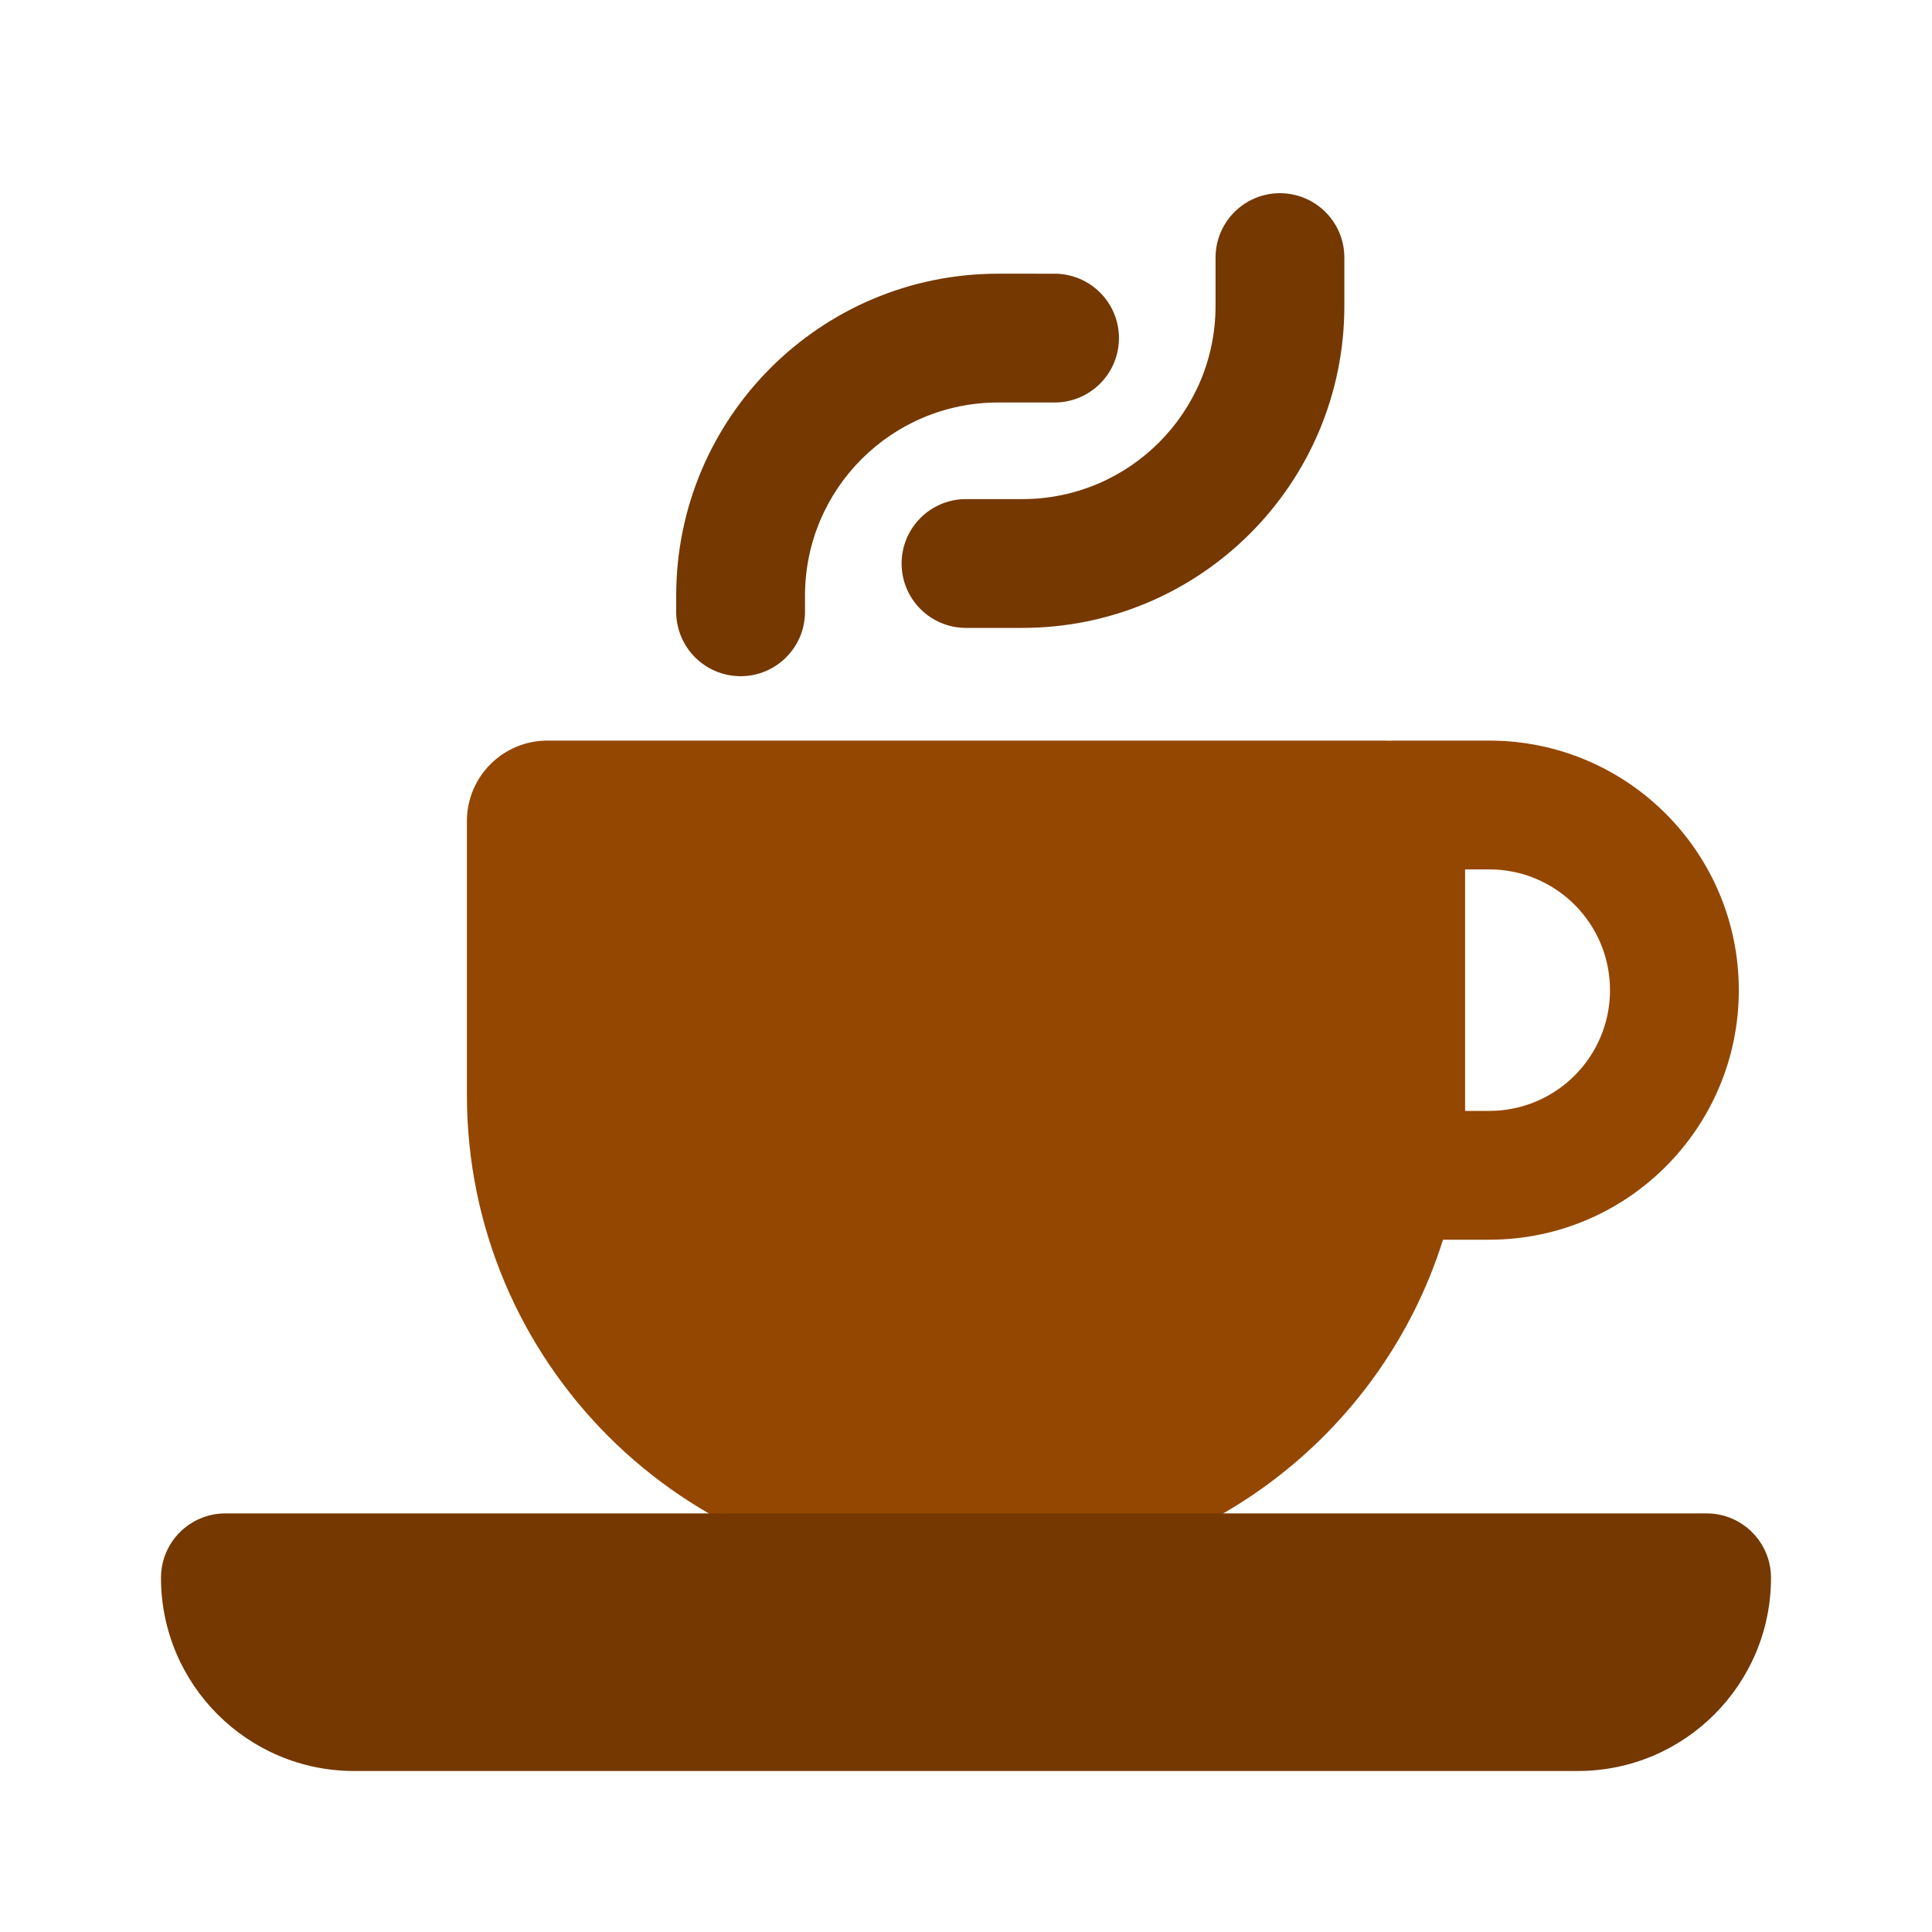 <svg fill="none" height="512" viewBox="0 0 120 120" width="512" xmlns="http://www.w3.org/2000/svg"><path clip-rule="evenodd" d="m59 98c-16.569 0-30-13.431-30-30v-17c0-2.761 2.239-5 5-5h52c.104 0 .207.003.31.009.086-.006.174-.009.262-.009h5.929c8.56 0 15.5 6.94 15.5 15.5s-6.94 15.5-15.5 15.5h-2.873c-3.823 12.171-15.194 21-28.627 21zm32-44v14 1h1.5c4.142 0 7.5-3.358 7.5-7.5s-3.358-7.5-7.5-7.5z" fill="#944700" fill-rule="evenodd"/><g fill="#743800"><path clip-rule="evenodd" d="m60 39c-2.209 0-4-1.791-4-4s1.791-4 4-4h3.5c6.627 0 12-5.373 12-12v-3c0-2.209 1.791-4 4-4s4 1.791 4 4v3c0 11.046-8.954 20-20 20zm5.5-22c2.209 0 4 1.791 4 4s-1.791 4-4 4h-3.5c-6.627 0-12 5.373-12 12v1c0 2.209-1.791 4-4 4s-4-1.791-4-4v-1c0-11.046 8.954-20 20-20z" fill-rule="evenodd"/><path d="m10 98c0-2.209 1.791-4 4-4h92c2.209 0 4 1.791 4 4 0 6.627-5.373 12-12 12h-76c-6.627 0-12-5.373-12-12z"/></g></svg>